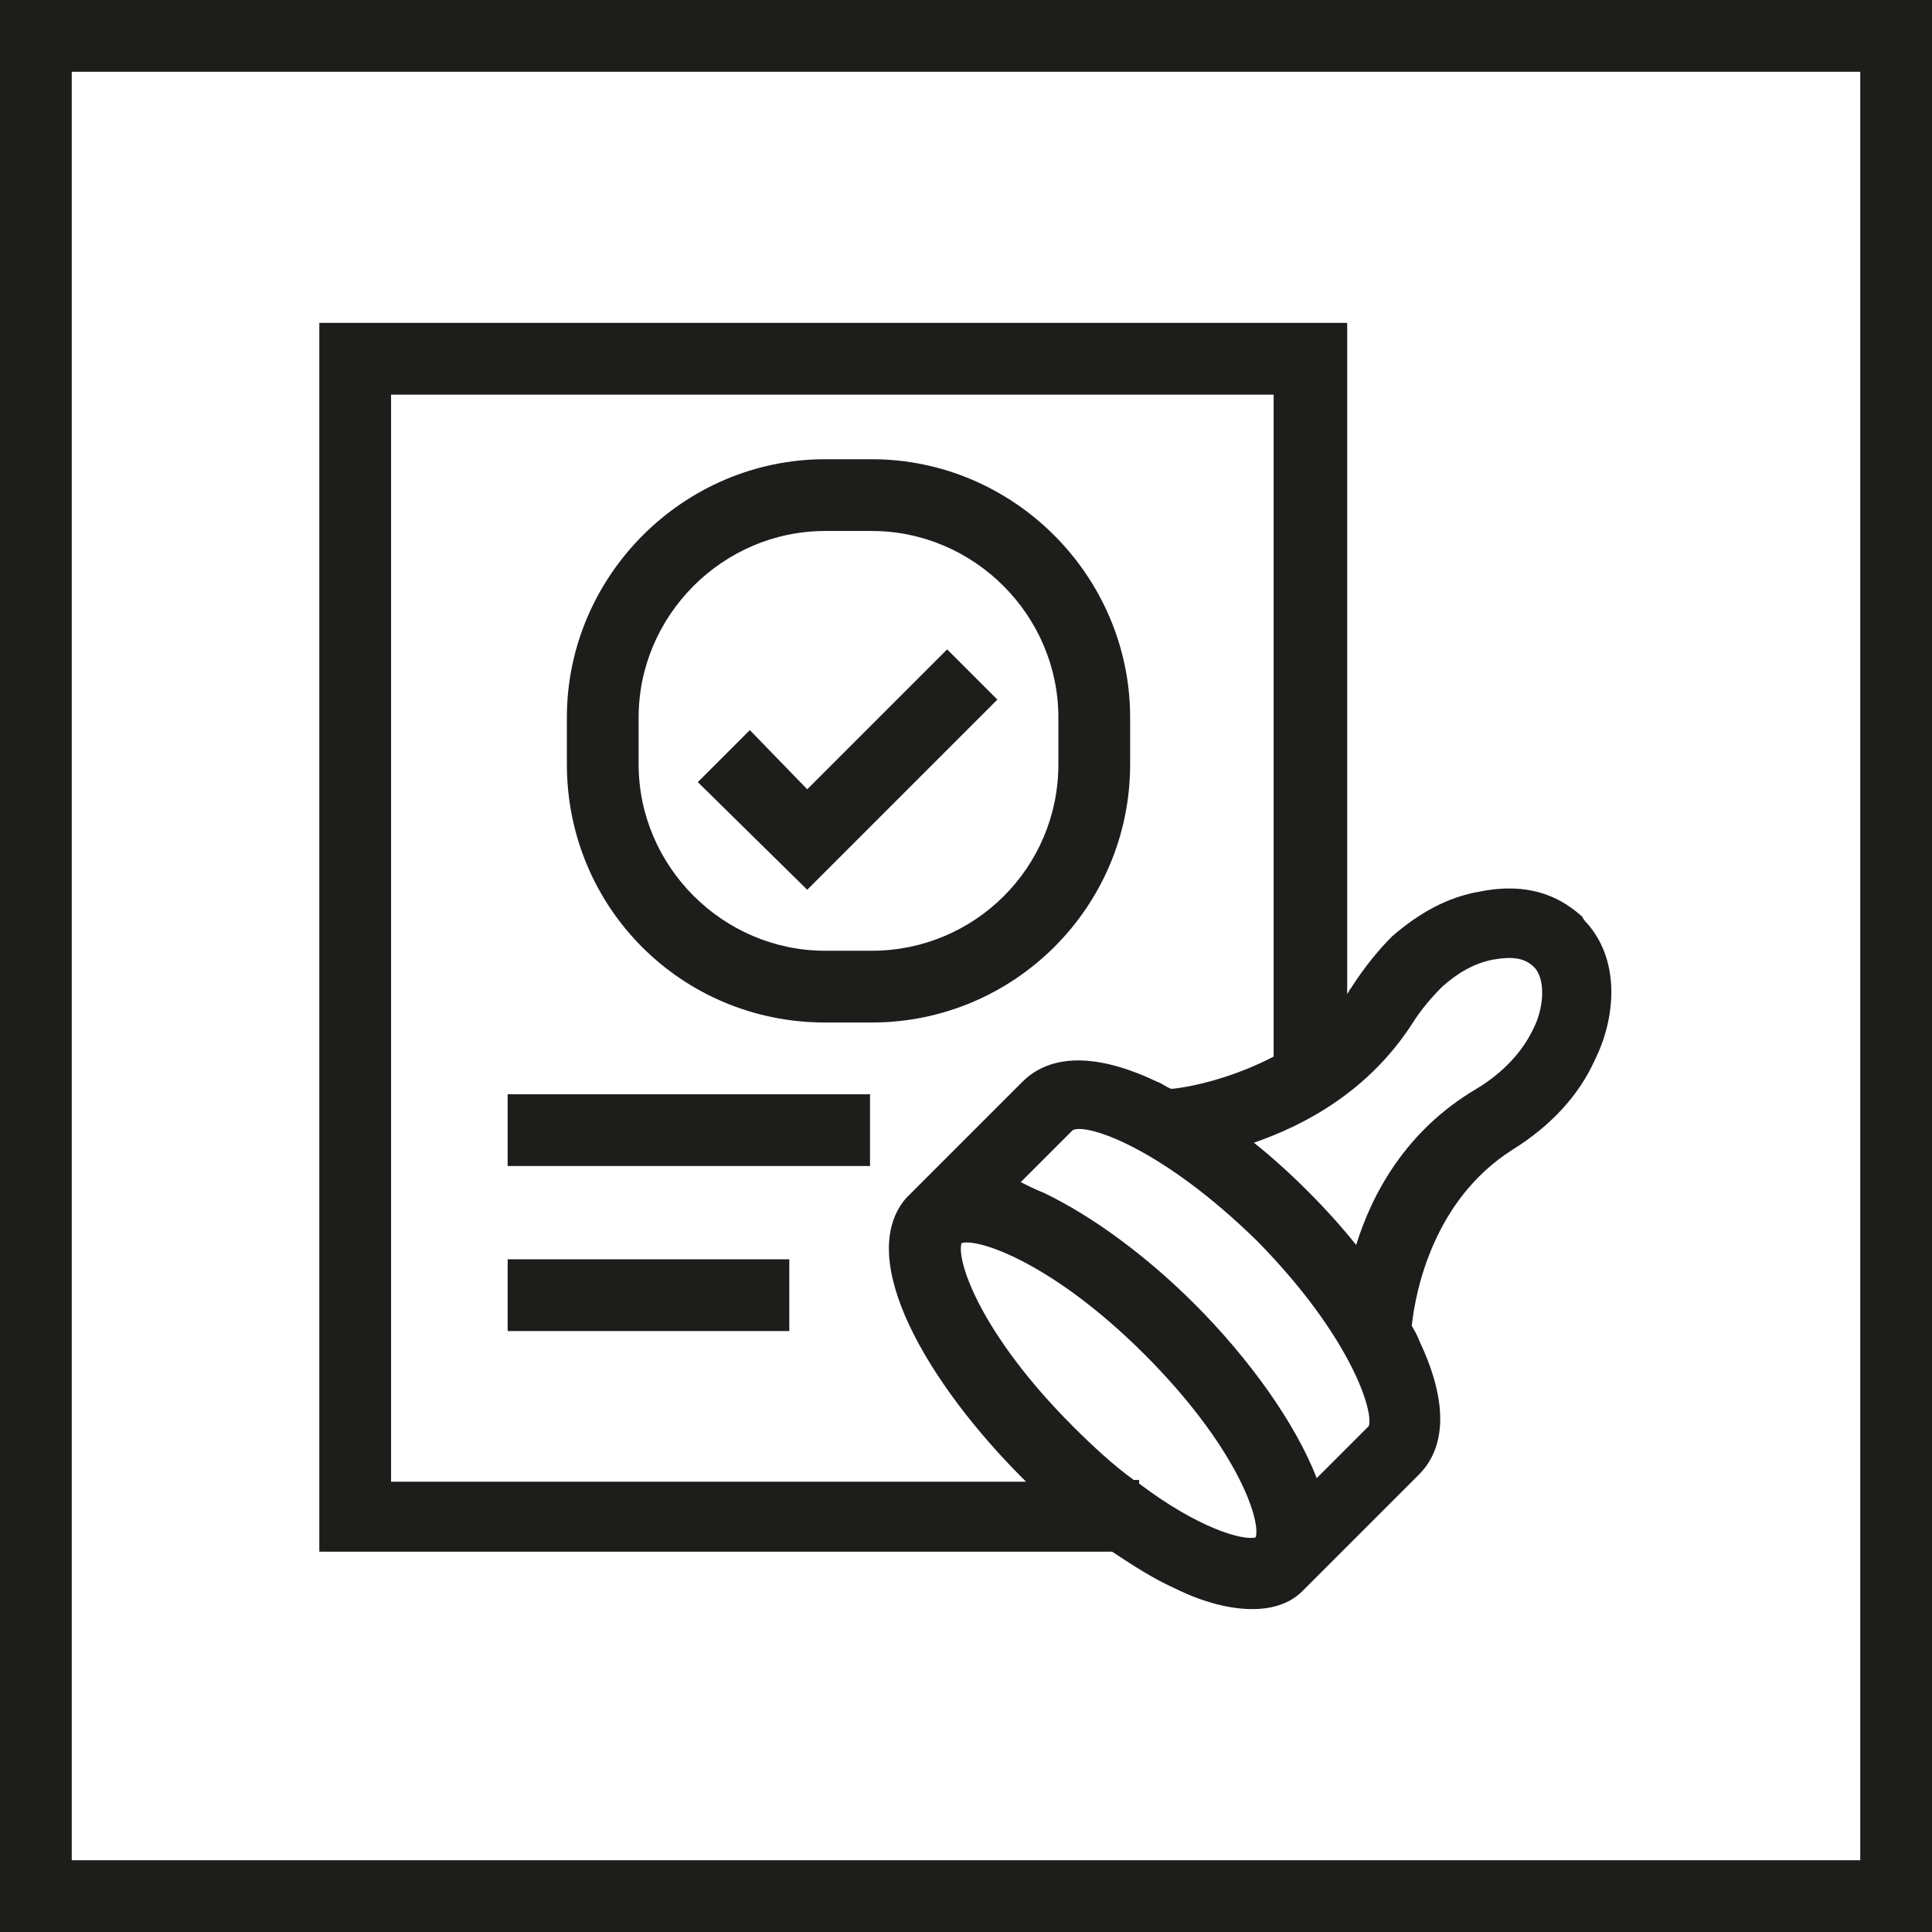 <?xml version="1.0" encoding="utf-8"?>
<!-- Generator: Adobe Illustrator 28.3.0, SVG Export Plug-In . SVG Version: 6.00 Build 0)  -->
<svg version="1.1" id="Layer_1" xmlns="http://www.w3.org/2000/svg" xmlns:xlink="http://www.w3.org/1999/xlink" x="0px" y="0px"
	 viewBox="0 0 107.7 107.7" style="enable-background:new 0 0 107.7 107.7;" xml:space="preserve">
<style type="text/css">
	.st0{fill:#1D1D1B;}
</style>
<path class="st0" d="M103.7,4v99.7H4V4H103.7 M107.7,0H0v107.7h107.7V0L107.7,0z"/>
<path class="st0" d="M63,42.6v-2.6c0-7.9-6.5-14.4-14.4-14.4H46c-7.9,0-14.4,6.5-14.4,14.4v2.6C31.6,50.6,38,57,46,57h2.6
	C56.5,57,63,50.6,63,42.6z M48.6,53H46c-5.7,0-10.4-4.7-10.4-10.4v-2.6c0-5.7,4.7-10.4,10.4-10.4h2.6c5.7,0,10.4,4.7,10.4,10.4v2.6
	C59,48.4,54.3,53,48.6,53z"/>
<polygon class="st0" points="45,44 41.8,40.7 38.9,43.6 45,49.6 55.6,39 52.8,36.2 "/>
<rect x="28.3" y="61" class="st0" width="20.2" height="4"/>
<rect x="28.3" y="70.2" class="st0" width="15.7" height="4"/>
<path class="st0" d="M84.3,64.1c2.1-1.3,3.7-3,4.6-5c1.1-2.2,1.5-5.4-0.4-7.6c-0.1-0.1-0.2-0.2-0.3-0.4c-1-0.9-2.7-2-5.7-1.4
	c-1.8,0.3-3.4,1.2-4.9,2.5c-0.8,0.8-1.6,1.8-2.3,2.9c-0.1,0.1-0.1,0.2-0.2,0.3V18H17.8v68.5H62c1.2,0.8,2.3,1.5,3.4,2
	c1.8,0.9,3.3,1.2,4.4,1.2c1.3,0,2.2-0.4,2.8-1l0,0l0.2-0.2c0,0,0,0,0,0c0,0,0,0,0,0l6.3-6.3c1.1-1.1,2-3.3,0-7.5
	c-0.1-0.3-0.3-0.6-0.4-0.8C78.9,72,79.9,66.9,84.3,64.1z M21.8,82.5V22h49.2v36.9c-2.3,1.2-4.6,1.7-5.7,1.8
	c-0.3-0.1-0.5-0.3-0.8-0.4c-4.2-2-6.4-1.1-7.5,0l-6.5,6.5l0,0c-2.9,3.4,1.3,10.4,6.5,15.6c0.1,0.1,0.1,0.1,0.2,0.2H21.8z M63.5,82.7
	v-0.2h-0.3c-1.1-0.8-2.2-1.8-3.4-3c-5.1-5.1-6.5-9.2-6.2-10.2c0.9-0.3,5.1,1.1,10.2,6.2c5.1,5.1,6.5,9.2,6.2,10.2
	C69.3,85.9,66.8,85.2,63.5,82.7z M76.3,79.5l-2.9,2.9c-1.2-3.1-3.8-6.7-6.8-9.7c-2.7-2.7-5.7-4.9-8.4-6.2c-0.5-0.2-0.9-0.4-1.3-0.6
	l2.9-2.9c0.8-0.4,5,1,10.3,6.2C75.3,74.5,76.6,78.7,76.3,79.5z M75.6,69.4c-0.8-1-1.7-2-2.7-3c-1-1-2-1.9-3-2.7
	c2.9-1,6.4-2.9,8.8-6.6c0.5-0.8,1.1-1.5,1.7-2.1c0.9-0.8,1.8-1.3,2.8-1.5c1.1-0.2,1.8-0.1,2.3,0.4c0,0,0.1,0.1,0.1,0.1
	c0.6,0.8,0.4,2.3-0.1,3.3c-0.6,1.3-1.7,2.5-3.2,3.4C78.4,63,76.5,66.5,75.6,69.4z"/>
</svg>